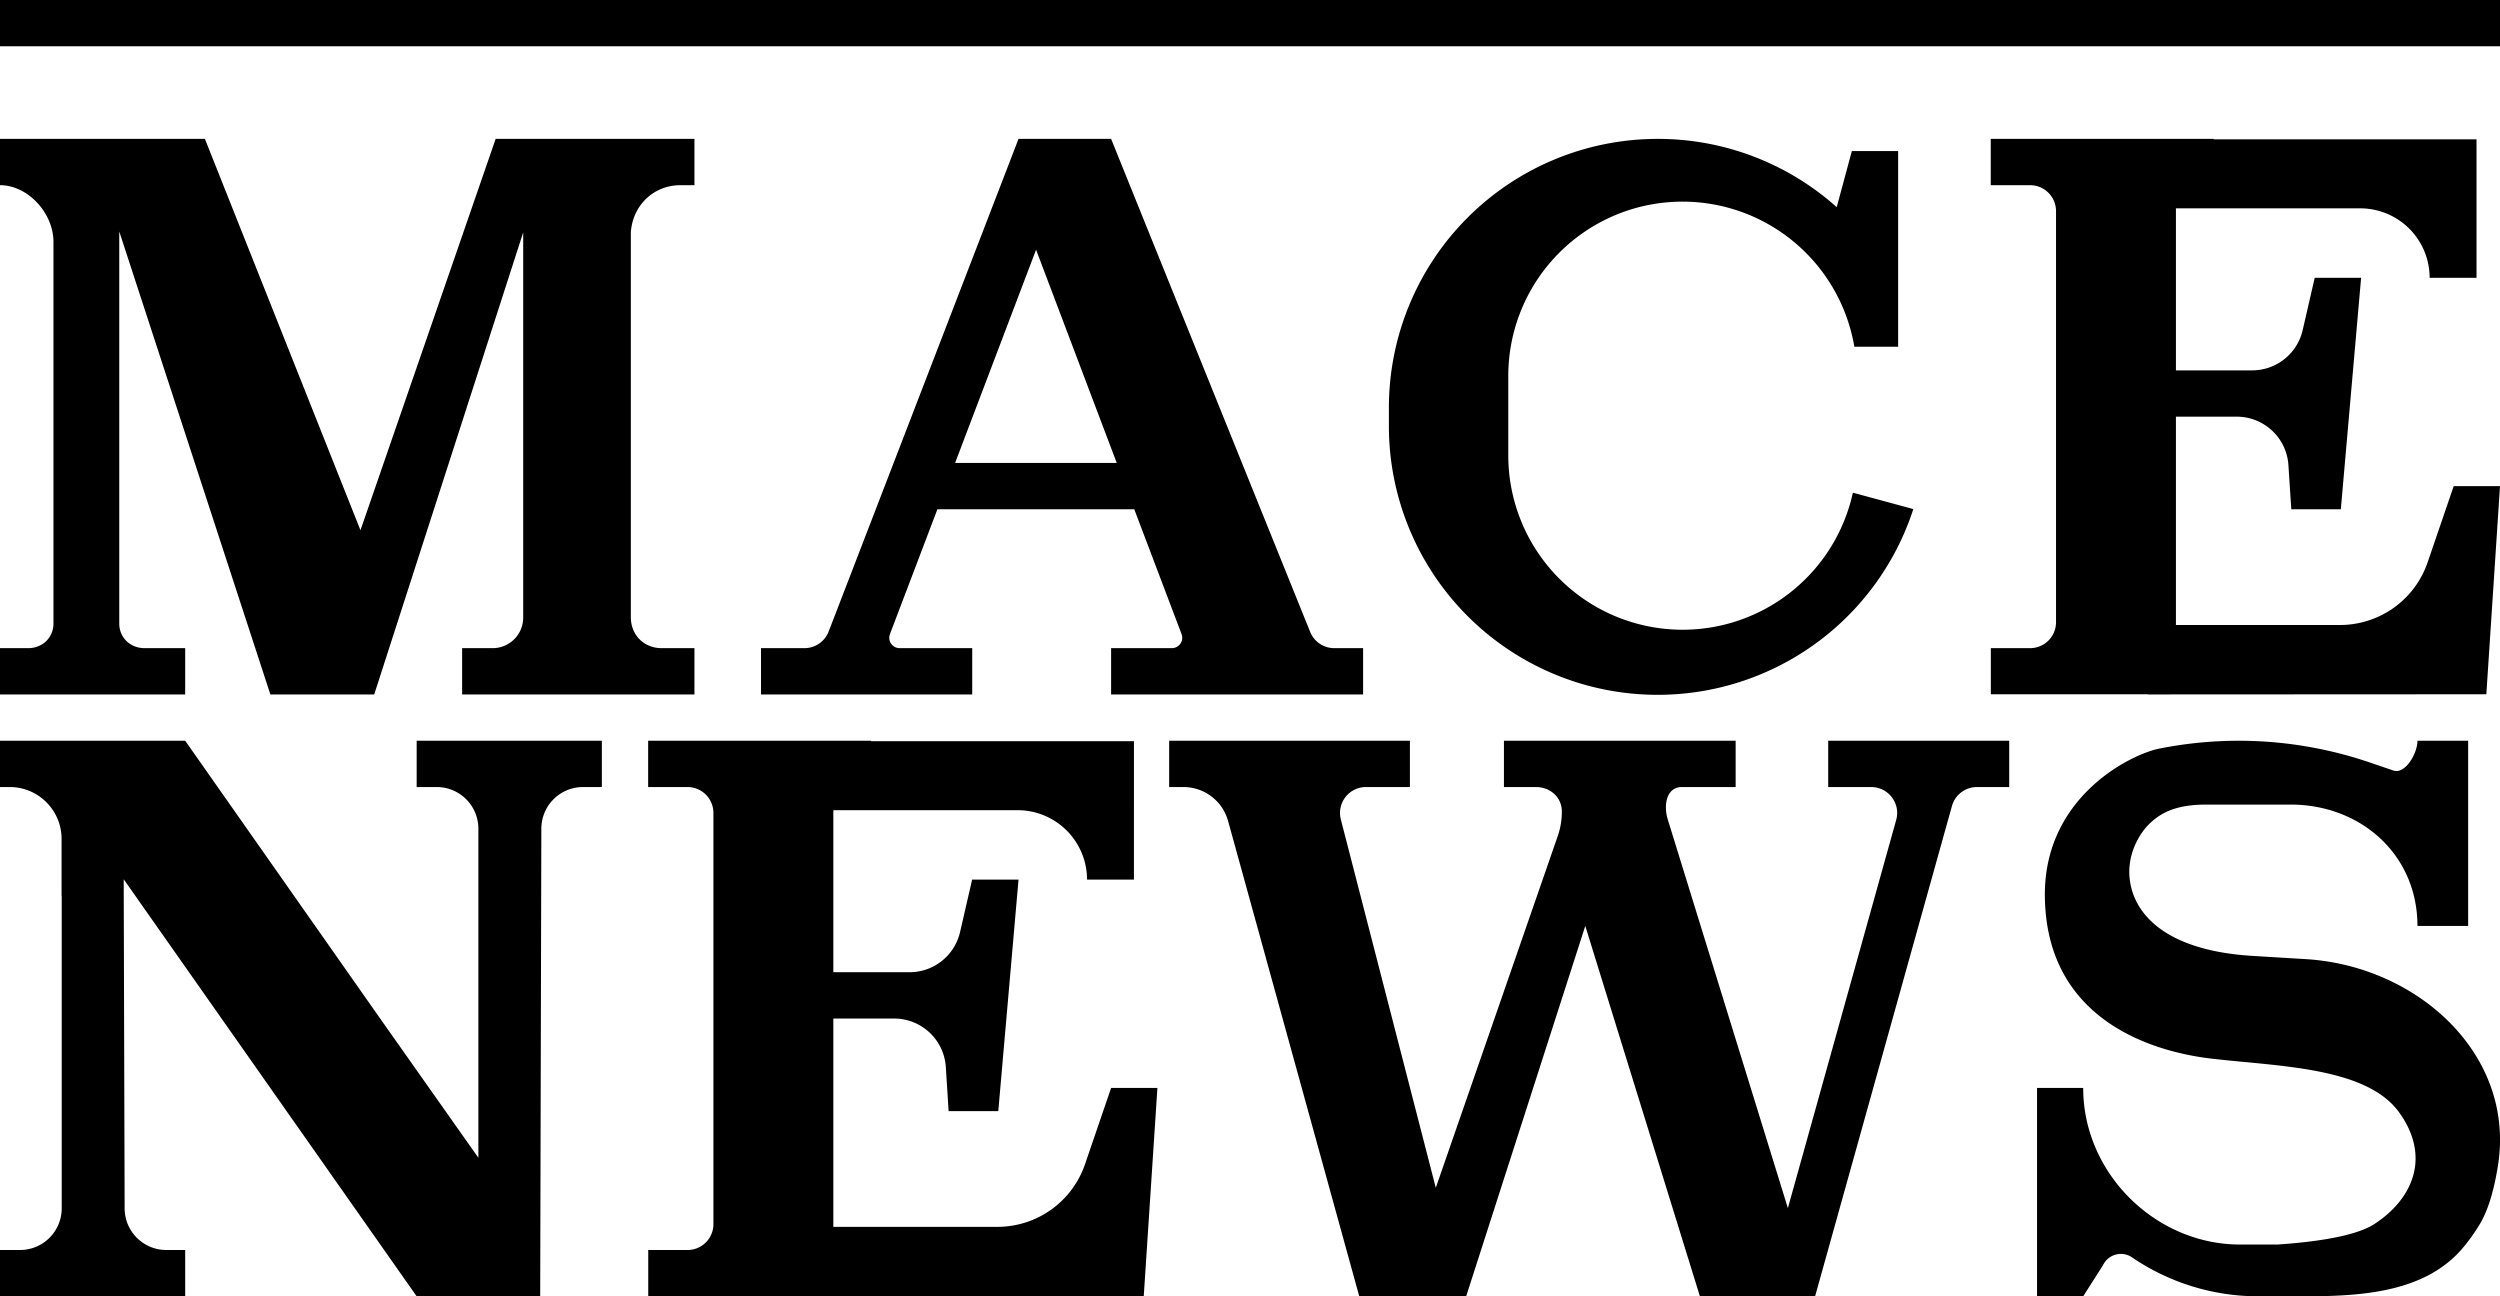 <svg xmlns="http://www.w3.org/2000/svg" width="54" height="28" fill="none"><g clip-path="url(#a)"><path fill="#000" fill-rule="evenodd" d="M54 0v1H0V0zM10.706 3H15v1h-.302c-.576 0-1.032.431-1.072 1.02v8.311c0 .392.29.669.666.669H15v1H9.982v-1h.638a.66.66 0 0 0 .681-.669V5.02L8.083 15H5.84L2.576 5v8.466c0 .313.244.534.545.534H4v1H0v-1h.61c.3 0 .545-.22.545-.534V5.223C1.153 4.598.6 4 0 4V3h4.426l3.36 8.453zm28.5 25 2.956-10.59a.56.56 0 0 1 .54-.41h.697v-1h-3.91v1h.929c.37 0 .64.354.54.71l-2.34 8.385-2.594-8.394c-.093-.299-.035-.68.278-.7l.04-.001h1.148v-1h-5.005v1h.691c.31 0 .56.221.56.53q0 .269-.087.524l-2.636 7.602-2.051-7.956a.56.56 0 0 1 .542-.7h.95v-1h-5.2v1h.309a1 1 0 0 1 .964.734L29.36 28h2.309l2.573-8 2.476 8h2.488M11.26 28h.408l.025-10.102a.9.9 0 0 1 .9-.898H13v-1H9v1h.433a.9.9 0 0 1 .9.9v7.108l-2.145-3.041L4 16H0v1h.21c.618 0 1.12.502 1.12 1.12v1.229h.003V26.1a.9.9 0 0 1-.9.9H0v1h4v-1h-.408a.9.9 0 0 1-.9-.898l-.02-7.11L9 28h2.259M22 3h2l4.3 10.65a.56.56 0 0 0 .52.35h.623v1H24v-1h1.312a.224.224 0 0 0 .21-.303L24.5 11h-4.252l-1.025 2.696a.224.224 0 0 0 .21.304H21v1h-4.562v-1h.938a.56.56 0 0 0 .523-.359zm.379 2.394L24.122 10H20.63zM35.806 3A5.806 5.806 0 0 0 30 8.806v.388a5.806 5.806 0 0 0 11.328 1.802l-1.306-.354a3.765 3.765 0 0 1-7.443-.797V8.122a3.764 3.764 0 0 1 7.475-.632H41V3.263h-1l-.327 1.212A5.79 5.79 0 0 0 35.806 3m8.044 1a.56.56 0 0 1 .56.552v8.888c0 .31-.25.56-.56.56h-.848v.996h3.396V15l7.307-.004L54 10.5h-1l-.564 1.648a2 2 0 0 1-1.892 1.352H47V9h1.313c.59 0 1.08.459 1.117 1.048l.062.952h1.07L51 6h-1.002l-.26 1.13a1.12 1.12 0 0 1-1.092.87H47V4.5h3.98a1.5 1.5 0 0 1 1.5 1.5h1.013V3.01h-5.677V3H43v1zM15.41 17.552a.56.56 0 0 0-.56-.552H14v-1h4.816v.01h5.677V19H23.48a1.5 1.5 0 0 0-1.5-1.5H18V21h1.646c.523 0 .975-.36 1.092-.87l.26-1.13H22l-.437 5H20.49l-.06-.952A1.12 1.12 0 0 0 19.311 22H18v4.5h3.544a2 2 0 0 0 1.892-1.352L24 23.5h1l-.295 4.496-7.307.004v-.004h-3.396V27h.848c.31 0 .56-.25.56-.56zm35.773-1.084a8.77 8.77 0 0 0-4.582-.29c-.679.163-2.445 1.092-2.432 3.165.017 2.59 2.162 3.359 3.62 3.526q.332.037.683.069c1.311.125 2.747.261 3.345 1.084.704.969.294 1.888-.54 2.423-.404.258-1.27.383-2.086.437h-.809c-1.815 0-3.385-1.53-3.385-3.382H44V28h.997l.428-.672a.427.427 0 0 1 .625-.17 4.84 4.84 0 0 0 2.723.842h1.008c1.254 0 2.617-.09 3.423-1.053q.188-.224.358-.502c.19-.316.316-.77.396-1.282.37-2.387-1.735-4.293-4.139-4.445l-1.156-.07c-2.052-.123-2.68-1.048-2.67-1.842.007-.42.219-.805.437-1.014.217-.207.524-.413 1.223-.413h1.825c1.512 0 2.739 1.077 2.739 2.621h1.095v-4h-1.095c0 .275-.264.73-.52.643z" clip-rule="evenodd"/></g><defs><clipPath id="a"><path fill="#fff" d="M0 0h54v28H0z"/></clipPath></defs></svg>